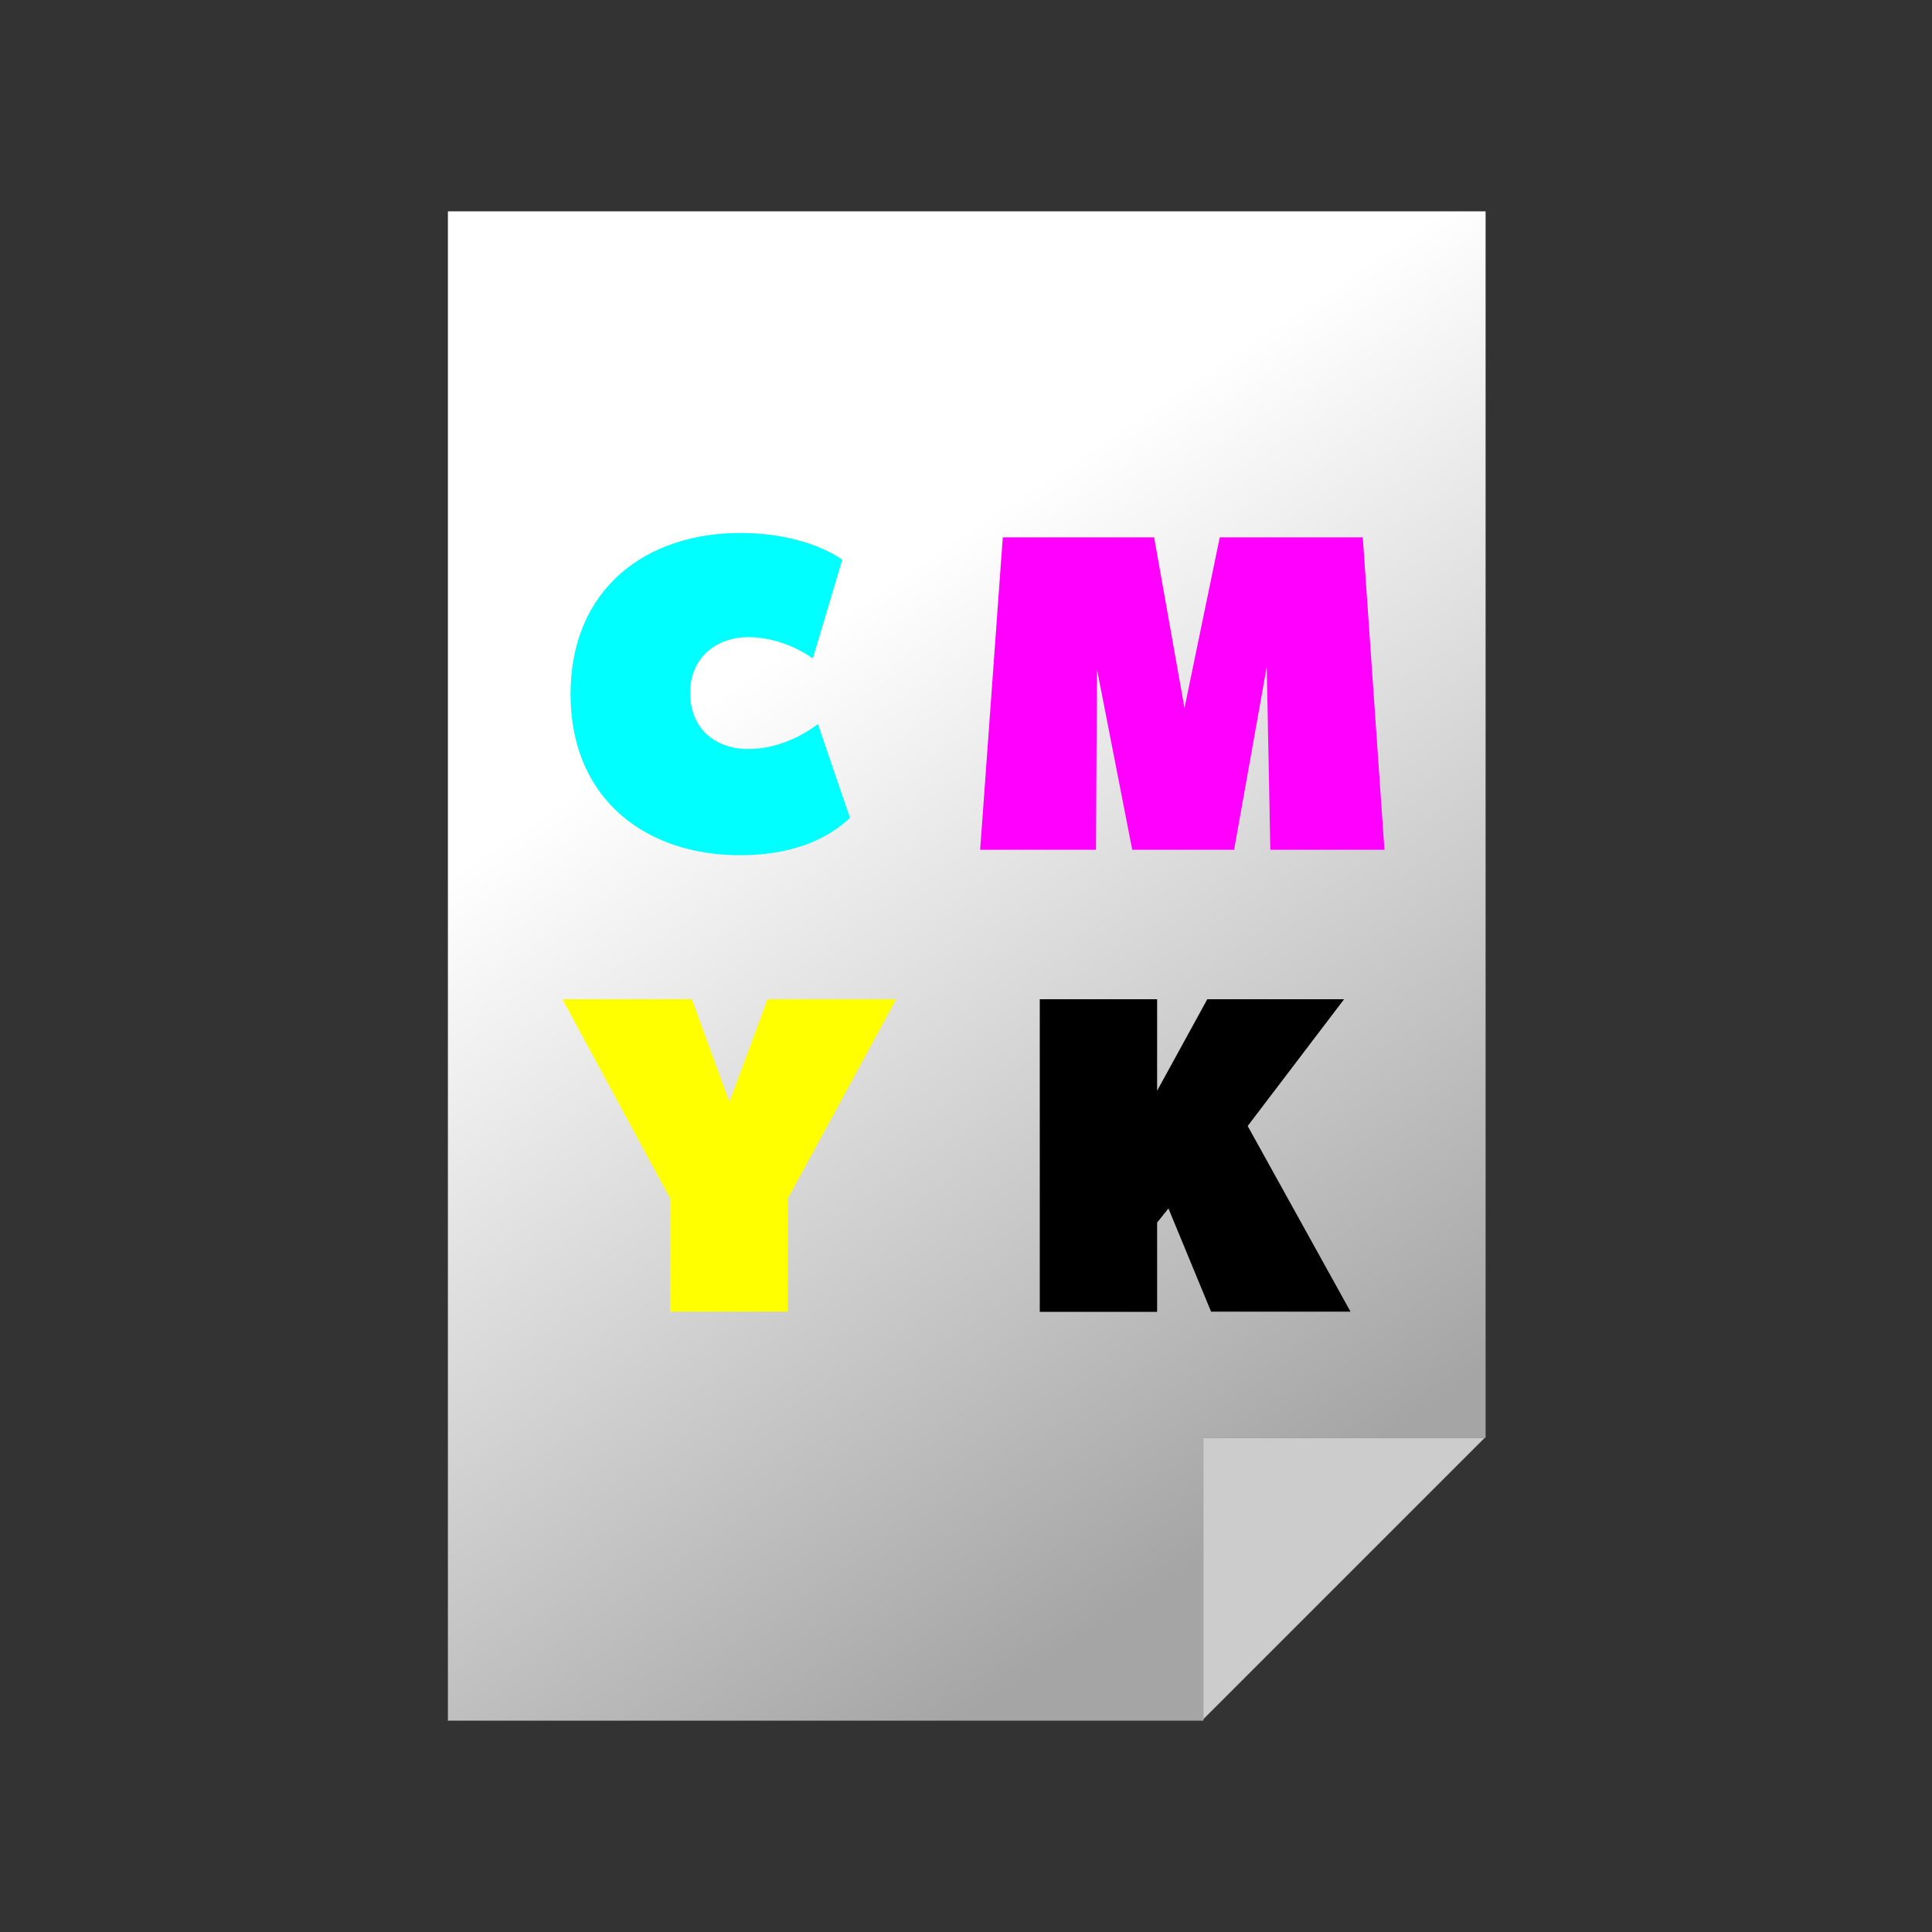 <?xml version="1.0" encoding="utf-8"?>
<svg version="1.1" id="Layer_1" xmlns="http://www.w3.org/2000/svg" xmlns:xlink="http://www.w3.org/1999/xlink" x="0px" y="0px"
	 width="1024px" height="1024px" viewBox="0 0 1024 1024" style="enable-background:new 0 0 1024 1024;" xml:space="preserve">
<rect x="0" y="0" width="1024" height="1024" fill="#333333" stroke="none"/>
<polyline style="fill:#CCCCCC;" points="637,912 637,762 787,762 "/>
<g>
	<linearGradient id="SVGID_1_" gradientUnits="userSpaceOnUse" x1="405.043" y1="351.973" x2="711.5" y2="808.683">
		<stop  offset="0" style="stop-color:#FFFFFF"/>
		<stop  offset="0.952" style="stop-color:#A5A5A5"/>
	</linearGradient>
	<polygon style="fill:url(#SVGID_1_);" points="637.9,762.1 787.4,762.1 787.4,762 787.4,762 787.4,112 237.4,112 237.4,912 
		637.7,912 637.9,911.8 	"/>
</g>
<g>
	<g>
		<path style="fill:#00FFFF;" d="M392.2,453.3c-49.4,0-89.8-29.3-89.8-85.4c0-55.9,40.1-85.4,89.8-85.4c36.2,0,54.2,14.2,54.2,14.2
			l-15.6,52.3c0,0-14.6-11.3-34.3-11.3c-16.6,0-30.7,10.6-30.7,29.5c0,19.4,13.7,29.8,30.7,29.8c15.8,0,29-7.2,37-13.2l17,49.7
			C445.7,437.9,429.1,453.3,392.2,453.3z"/>
	</g>
	<g>
		<path style="fill:#FF00FF;" d="M733.8,450.4h-60.5l-1.9-97l-17.3,97h-54l-18.7-95.8l-0.5,95.8h-61.4l12-165.6h80.2l16.1,90.5
			l18.7-90.5h75.8L733.8,450.4z"/>
	</g>
	<g>
		<path style="fill:#FFFF00;" d="M417.6,635.2v60h-62.4v-60l-57.1-105.6h68.6l19.9,54.5l20.2-54.5H475L417.6,635.2z"/>
	</g>
	<g>
		<path d="M613.3,648v47.3h-62.2V529.6h62.2v48.5l26.6-48.5h72.5l-51.1,67.2l54.5,98.4h-73.9l-22.6-54.7L613.3,648z"/>
	</g>
</g>
<g>
</g>
<g>
</g>
<g>
</g>
<g>
</g>
<g>
</g>
<g>
</g>
<g>
</g>
<g>
</g>
<g>
</g>
<g>
</g>
<g>
</g>
<g>
</g>
<g>
</g>
<g>
</g>
<g>
</g>
</svg>
